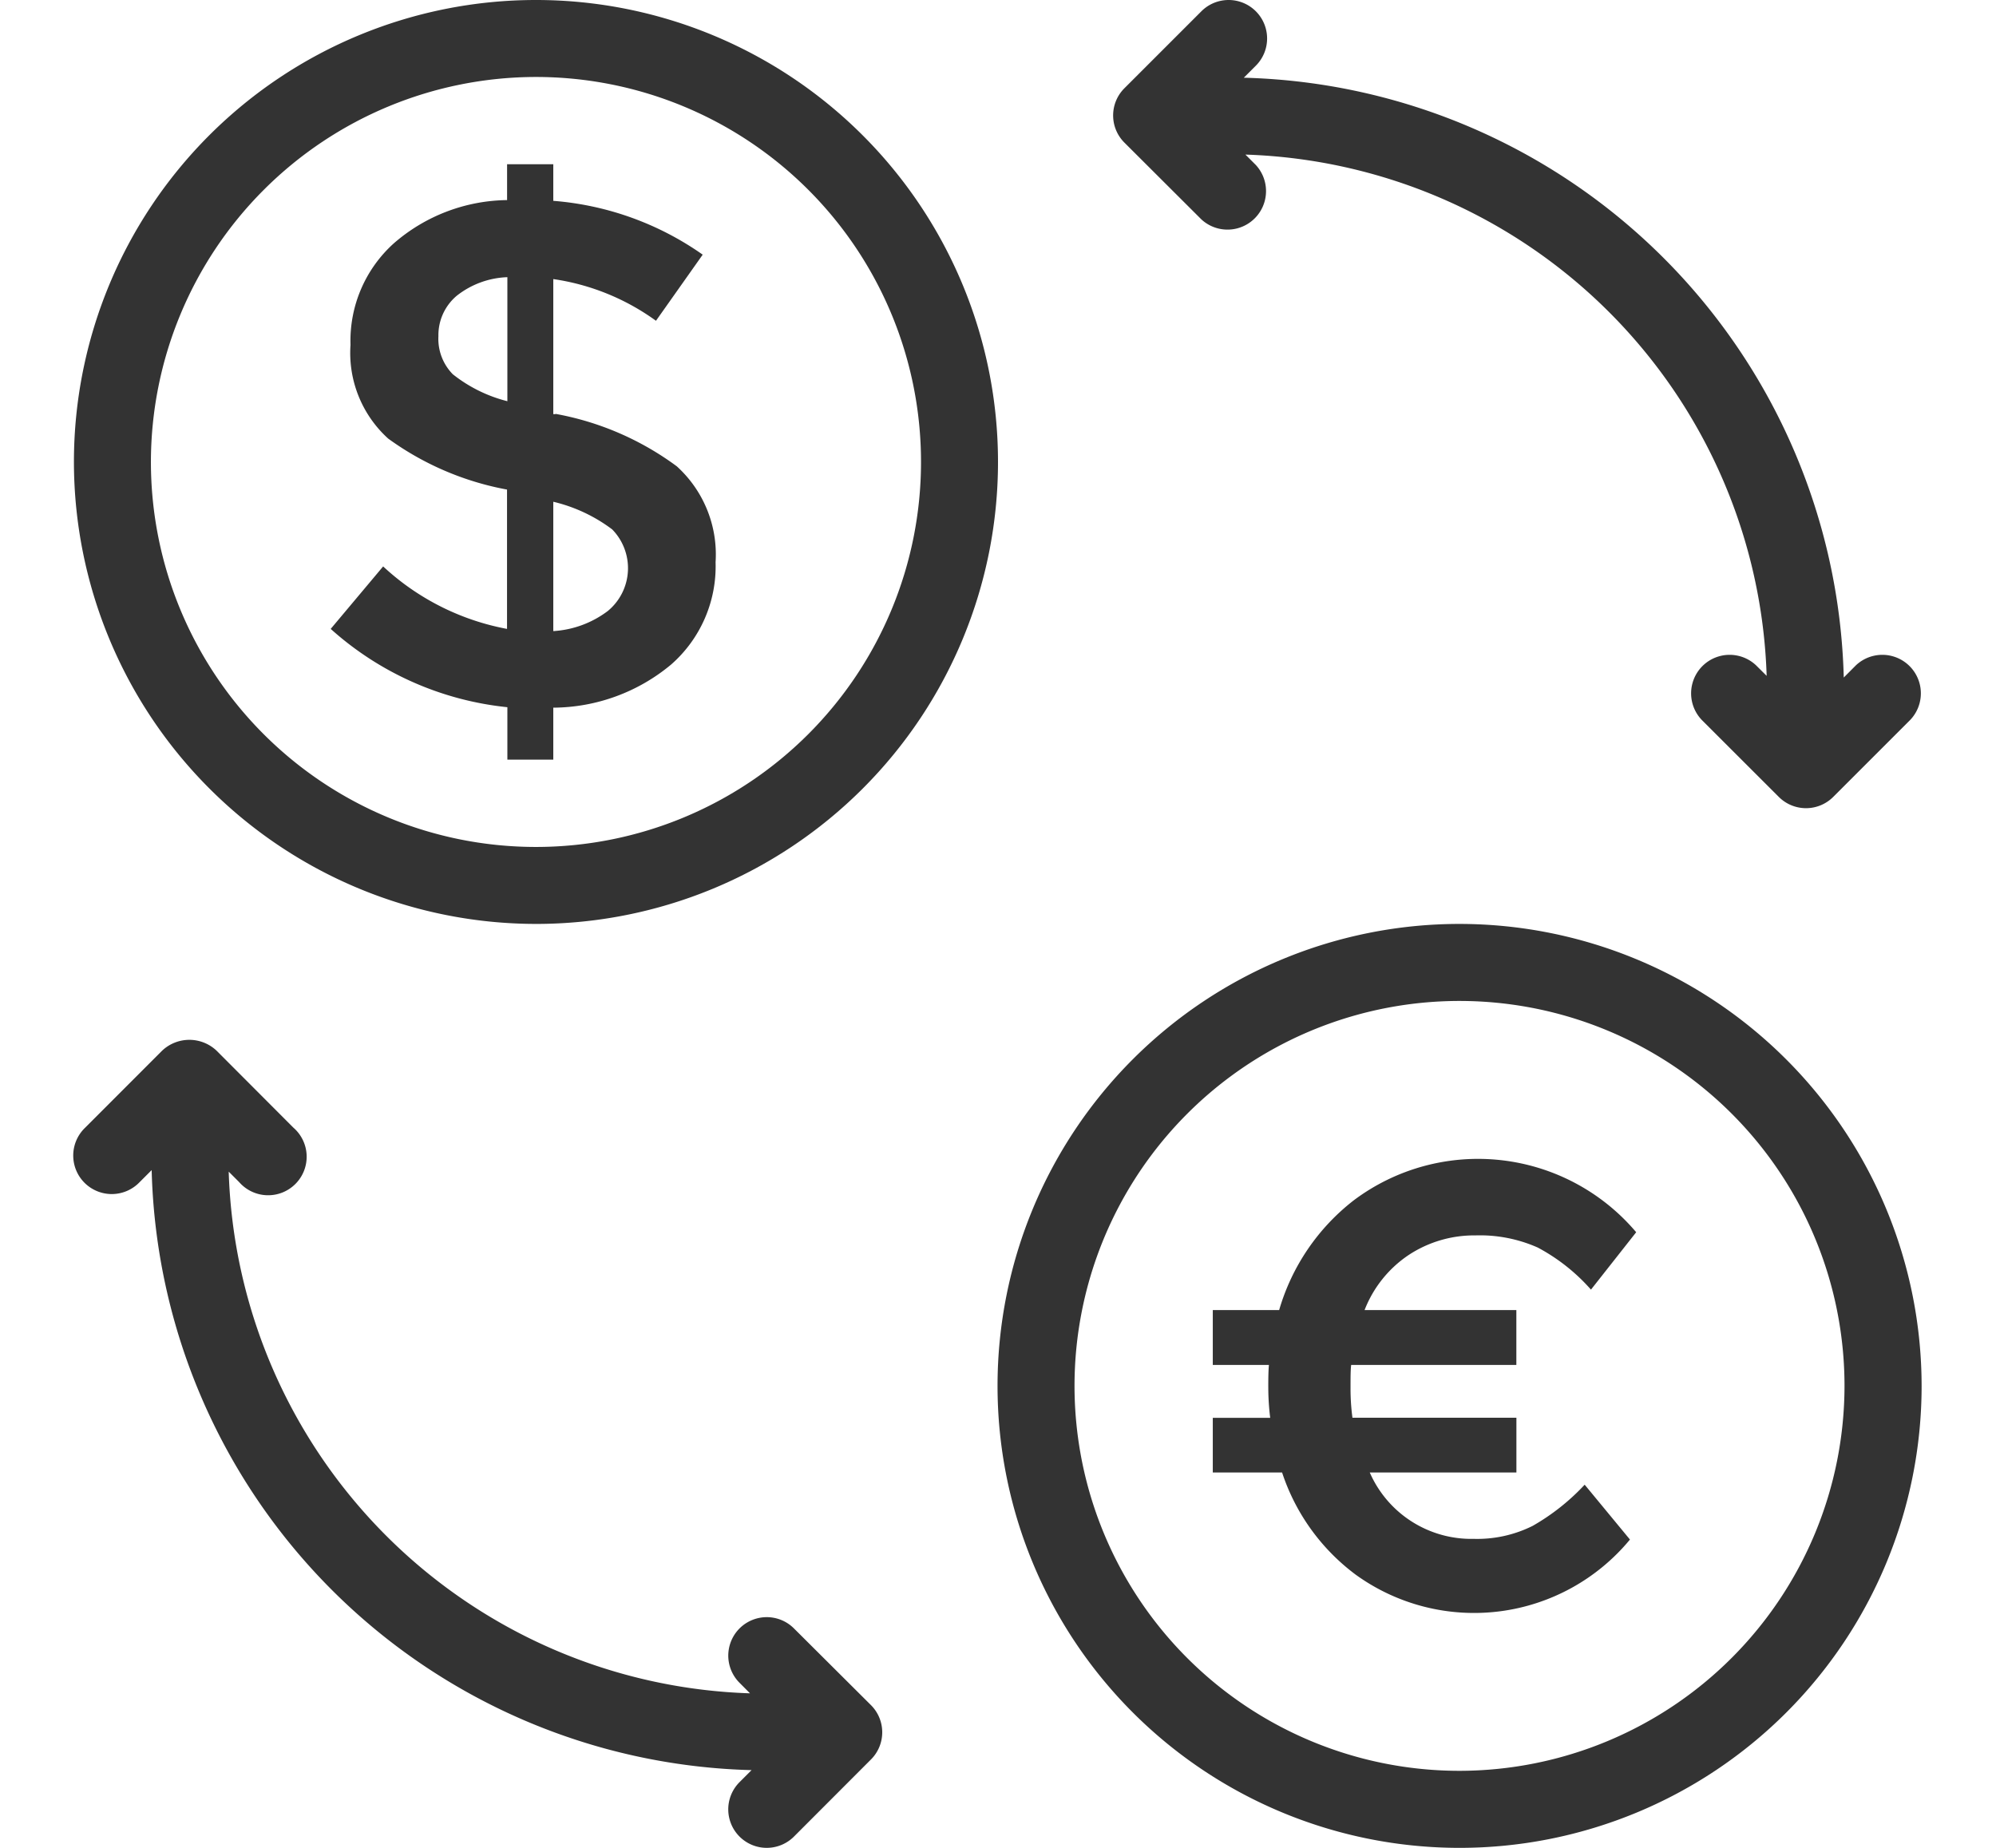 <?xml version="1.0" encoding="UTF-8"?> <svg xmlns="http://www.w3.org/2000/svg" width="27" height="25" viewBox="0 0 32 32"><defs><style> .cls-1 { fill: #333; fill-rule: evenodd; } </style></defs><path class="cls-1" d="M8,16A8,8,0,1,0,0,8a8.008,8.008,0,0,0,8,8H8ZM8,1.333A6.667,6.667,0,1,1,1.333,8,6.673,6.673,0,0,1,8,1.333H8Zm0,0M23.992,16a8,8,0,1,0,8,8,8.007,8.007,0,0,0-8-8h0Zm0,14.666A6.666,6.666,0,1,1,30.657,24a6.673,6.673,0,0,1-6.664,6.666h0Zm0,0M19.522,3.8a0.667,0.667,0,0,0,.942-0.943l-0.18-.18a9.33,9.33,0,0,1,9.025,9.027l-0.181-.18a0.667,0.667,0,0,0-.943.943L29.519,13.8a0.666,0.666,0,0,0,.943,0l1.333-1.333a0.667,0.667,0,0,0-.943-0.943l-0.208.209A10.666,10.666,0,0,0,20.256,1.346l0.208-.208A0.666,0.666,0,0,0,19.522.195L18.189,1.528a0.665,0.665,0,0,0,0,.942Zm0,0M12.467,28.2a0.666,0.666,0,1,0-.942.942l0.181,0.182A9.33,9.33,0,0,1,2.68,20.29l0.18,0.18A0.667,0.667,0,1,0,3.8,19.528L2.47,18.195a0.686,0.686,0,0,0-.943,0L0.195,19.528a0.667,0.667,0,1,0,.943.943l0.208-.208A10.665,10.665,0,0,0,11.733,30.654l-0.208.208a0.666,0.666,0,1,0,.942.943L13.8,30.47a0.665,0.665,0,0,0,0-.942Zm0,0M8.338,7.172H8.3V4.833a4.009,4.009,0,0,1,1.778.722L10.887,4.41A5.2,5.2,0,0,0,8.3,3.478V2.844h-0.8V3.465a3.039,3.039,0,0,0-1.959.747,2.269,2.269,0,0,0-.752,1.76,2,2,0,0,0,.652,1.623,5.064,5.064,0,0,0,2.058.883v2.413A4.312,4.312,0,0,1,5.354,9.809L4.446,10.891a5.4,5.4,0,0,0,3.059,1.356v0.908H8.3v-0.9a3.213,3.213,0,0,0,2.039-.746,2.26,2.26,0,0,0,.771-1.773,2.06,2.06,0,0,0-.672-1.661,5.045,5.045,0,0,0-2.1-.908h0ZM7.505,6.948A2.5,2.5,0,0,1,6.56,6.481a0.875,0.875,0,0,1-.249-0.659,0.891,0.891,0,0,1,.317-0.7A1.5,1.5,0,0,1,7.505,4.8V6.948Zm1.74,3.632a1.738,1.738,0,0,1-.945.349V8.689a2.747,2.747,0,0,1,1.02.479,0.961,0.961,0,0,1-.075,1.412h0Zm0,0M22.2,27.274a3.5,3.5,0,0,0,4.742-.613l-0.784-.95a3.807,3.807,0,0,1-.9.713,2.149,2.149,0,0,1-1.021.225,1.918,1.918,0,0,1-1.8-1.149h2.539V24.551H22.137a3.786,3.786,0,0,1-.033-0.514c0-.18,0-0.315.011-0.4h2.86v-0.95H22.347a2.032,2.032,0,0,1,.767-0.956,2.06,2.06,0,0,1,1.154-.337,2.467,2.467,0,0,1,1.077.21,3.286,3.286,0,0,1,.922.729l0.783-.994a3.586,3.586,0,0,0-4.891-.552,3.719,3.719,0,0,0-1.291,1.9H19.719v0.95h0.972q-0.012.12-.011,0.386a4.313,4.313,0,0,0,.033.53H19.719V25.5h1.2A3.615,3.615,0,0,0,22.2,27.274h0Zm0,0"></path></svg> 